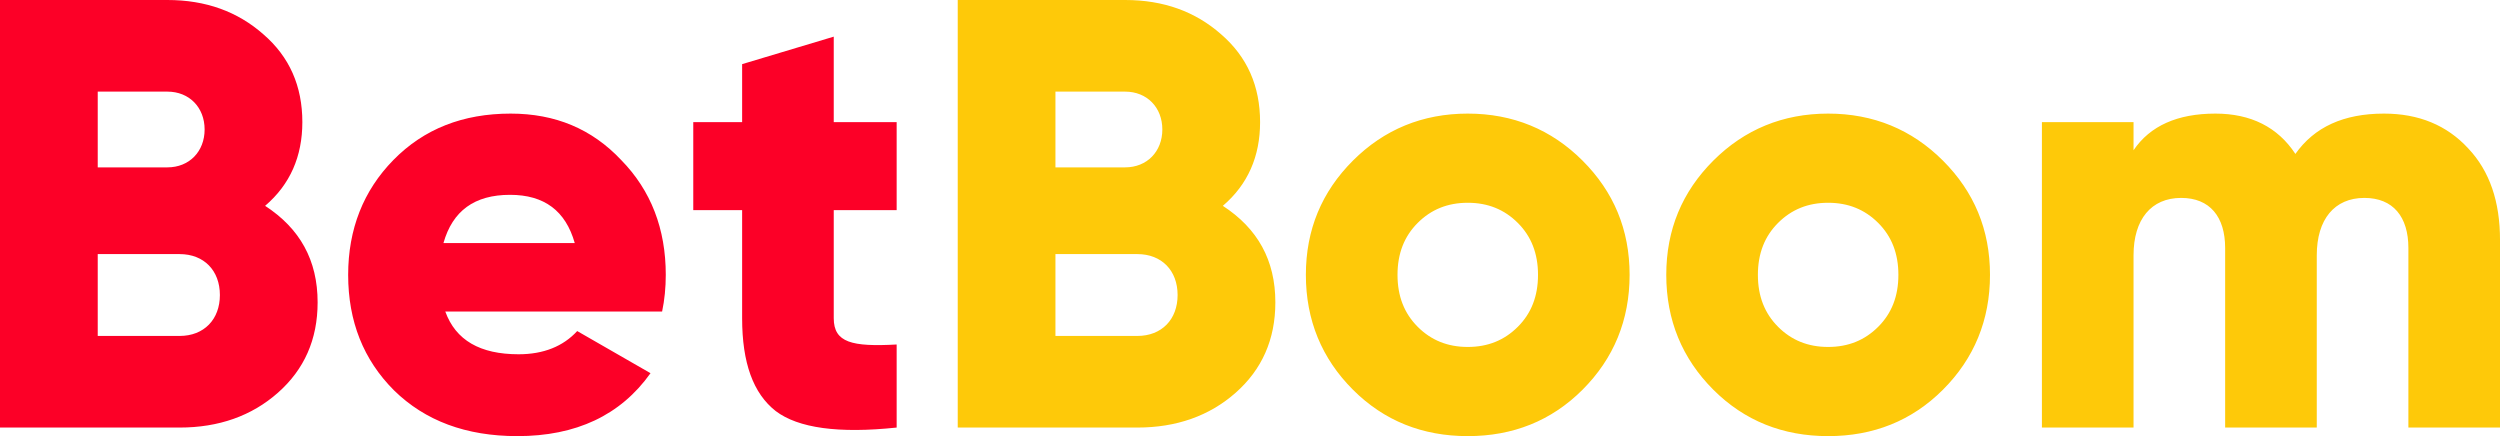 <?xml version="1.0" encoding="UTF-8"?> <svg xmlns="http://www.w3.org/2000/svg" fill="none" viewBox="0 28 358.95 62.62"><path d="M38.063 57.555C43.059 60.801 45.604 65.359 45.604 71.411C45.604 76.76 43.674 81.058 39.903 84.39C36.133 87.722 31.396 89.389 25.785 89.389H0V28H24.031C29.552 28 34.116 29.667 37.797 32.91C41.571 36.158 43.411 40.364 43.411 45.54C43.411 50.45 41.657 54.486 38.063 57.555ZM24.031 41.155H14.032V52.031H24.031C27.187 52.031 29.379 49.749 29.379 46.59C29.379 43.434 27.187 41.155 24.031 41.155ZM14.032 76.235H25.785C29.293 76.235 31.572 73.866 31.572 70.361C31.572 66.85 29.293 64.482 25.785 64.482H14.032V76.235ZM95.067 72.727H63.934C65.423 76.849 68.93 78.866 74.458 78.866C78.052 78.866 80.859 77.726 82.876 75.534L93.4 81.583C89.101 87.635 82.7 90.618 74.282 90.618C66.914 90.618 61.038 88.426 56.566 84.041C52.181 79.656 49.989 74.129 49.989 67.465C49.989 60.887 52.181 55.363 56.479 50.978C60.864 46.504 66.475 44.311 73.316 44.311C79.72 44.311 84.982 46.504 89.191 50.978C93.486 55.363 95.592 60.887 95.592 67.465C95.592 69.305 95.416 71.059 95.067 72.727ZM63.669 62.904H82.524C81.208 58.256 78.139 55.974 73.229 55.974C68.14 55.974 64.984 58.256 63.669 62.904ZM128.742 45.54V58.17H119.709V73.69C119.709 77.198 122.34 77.813 128.742 77.463V89.389C120.411 90.266 114.623 89.476 111.378 87.021C108.133 84.477 106.555 80.092 106.555 73.69V58.17H99.539V45.54H106.555V37.208L119.709 33.262V45.54H128.742Z" fill="#FC0027"></path><path d="M175.574 57.555C180.573 60.801 183.115 65.359 183.115 71.411C183.115 76.76 181.185 81.058 177.415 84.39C173.644 87.722 168.907 89.389 163.296 89.389H137.511V28H161.542C167.067 28 171.628 29.667 175.311 32.91C179.082 36.158 180.923 40.364 180.923 45.54C180.923 50.45 179.169 54.486 175.574 57.555ZM161.539 41.155H151.541V52.031H161.539C164.696 52.031 166.888 49.749 166.888 46.59C166.888 43.434 164.696 41.155 161.539 41.155ZM151.541 76.235H163.293C166.801 76.235 169.08 73.866 169.08 70.361C169.08 66.85 166.801 64.482 163.293 64.482H151.541V76.235ZM227.225 83.952C222.753 88.426 217.228 90.618 210.74 90.618C204.25 90.618 198.722 88.426 194.251 83.952C189.779 79.48 187.497 73.956 187.497 67.465C187.497 60.974 189.779 55.539 194.251 51.064C198.722 46.593 204.25 44.311 210.738 44.311C217.228 44.311 222.753 46.593 227.225 51.064C231.699 55.539 233.978 60.974 233.978 67.465C233.978 73.956 231.699 79.48 227.225 83.952ZM203.548 74.919C205.478 76.849 207.847 77.815 210.74 77.815C213.637 77.815 216.002 76.849 217.932 74.919C219.862 72.989 220.828 70.534 220.828 67.465C220.828 64.395 219.862 61.94 217.932 60.01C216.002 58.08 213.634 57.114 210.74 57.114C207.847 57.114 205.478 58.08 203.548 60.01C201.621 61.94 200.655 64.395 200.655 67.465C200.655 70.534 201.621 72.989 203.551 74.919H203.548ZM278.97 83.952C274.498 88.426 268.974 90.618 262.486 90.618C255.995 90.618 250.468 88.426 245.996 83.952C241.524 79.48 239.243 73.956 239.243 67.465C239.243 60.974 241.524 55.539 245.996 51.064C250.468 46.593 255.995 44.311 262.483 44.311C268.974 44.311 274.498 46.593 278.97 51.064C283.444 55.539 285.723 60.974 285.723 67.465C285.723 73.956 283.444 79.48 278.97 83.952ZM255.291 74.919C257.221 76.849 259.589 77.815 262.483 77.815C265.379 77.815 267.745 76.849 269.675 74.919C271.605 72.989 272.571 70.534 272.571 67.465C272.571 64.395 271.605 61.94 269.675 60.01C267.745 58.08 265.376 57.114 262.483 57.114C259.589 57.114 257.221 58.08 255.291 60.01C253.364 61.94 252.398 64.395 252.398 67.465C252.398 70.534 253.364 72.989 255.294 74.919H255.291ZM342.289 44.311C347.289 44.311 351.322 45.978 354.391 49.31C357.461 52.556 358.952 56.941 358.952 62.465V89.389H345.797V63.605C345.797 59.133 343.605 56.416 339.482 56.416C335.187 56.416 332.642 59.485 332.642 64.658V89.389H319.487V63.605C319.487 59.133 317.295 56.416 313.173 56.416C308.877 56.416 306.333 59.485 306.333 64.658V89.389H293.178V45.54H306.333V49.573C308.701 46.065 312.647 44.311 318.085 44.311C323.171 44.311 327.031 46.241 329.573 50.101C332.293 46.241 336.502 44.311 342.289 44.311Z" fill="#FEC909"></path></svg> 